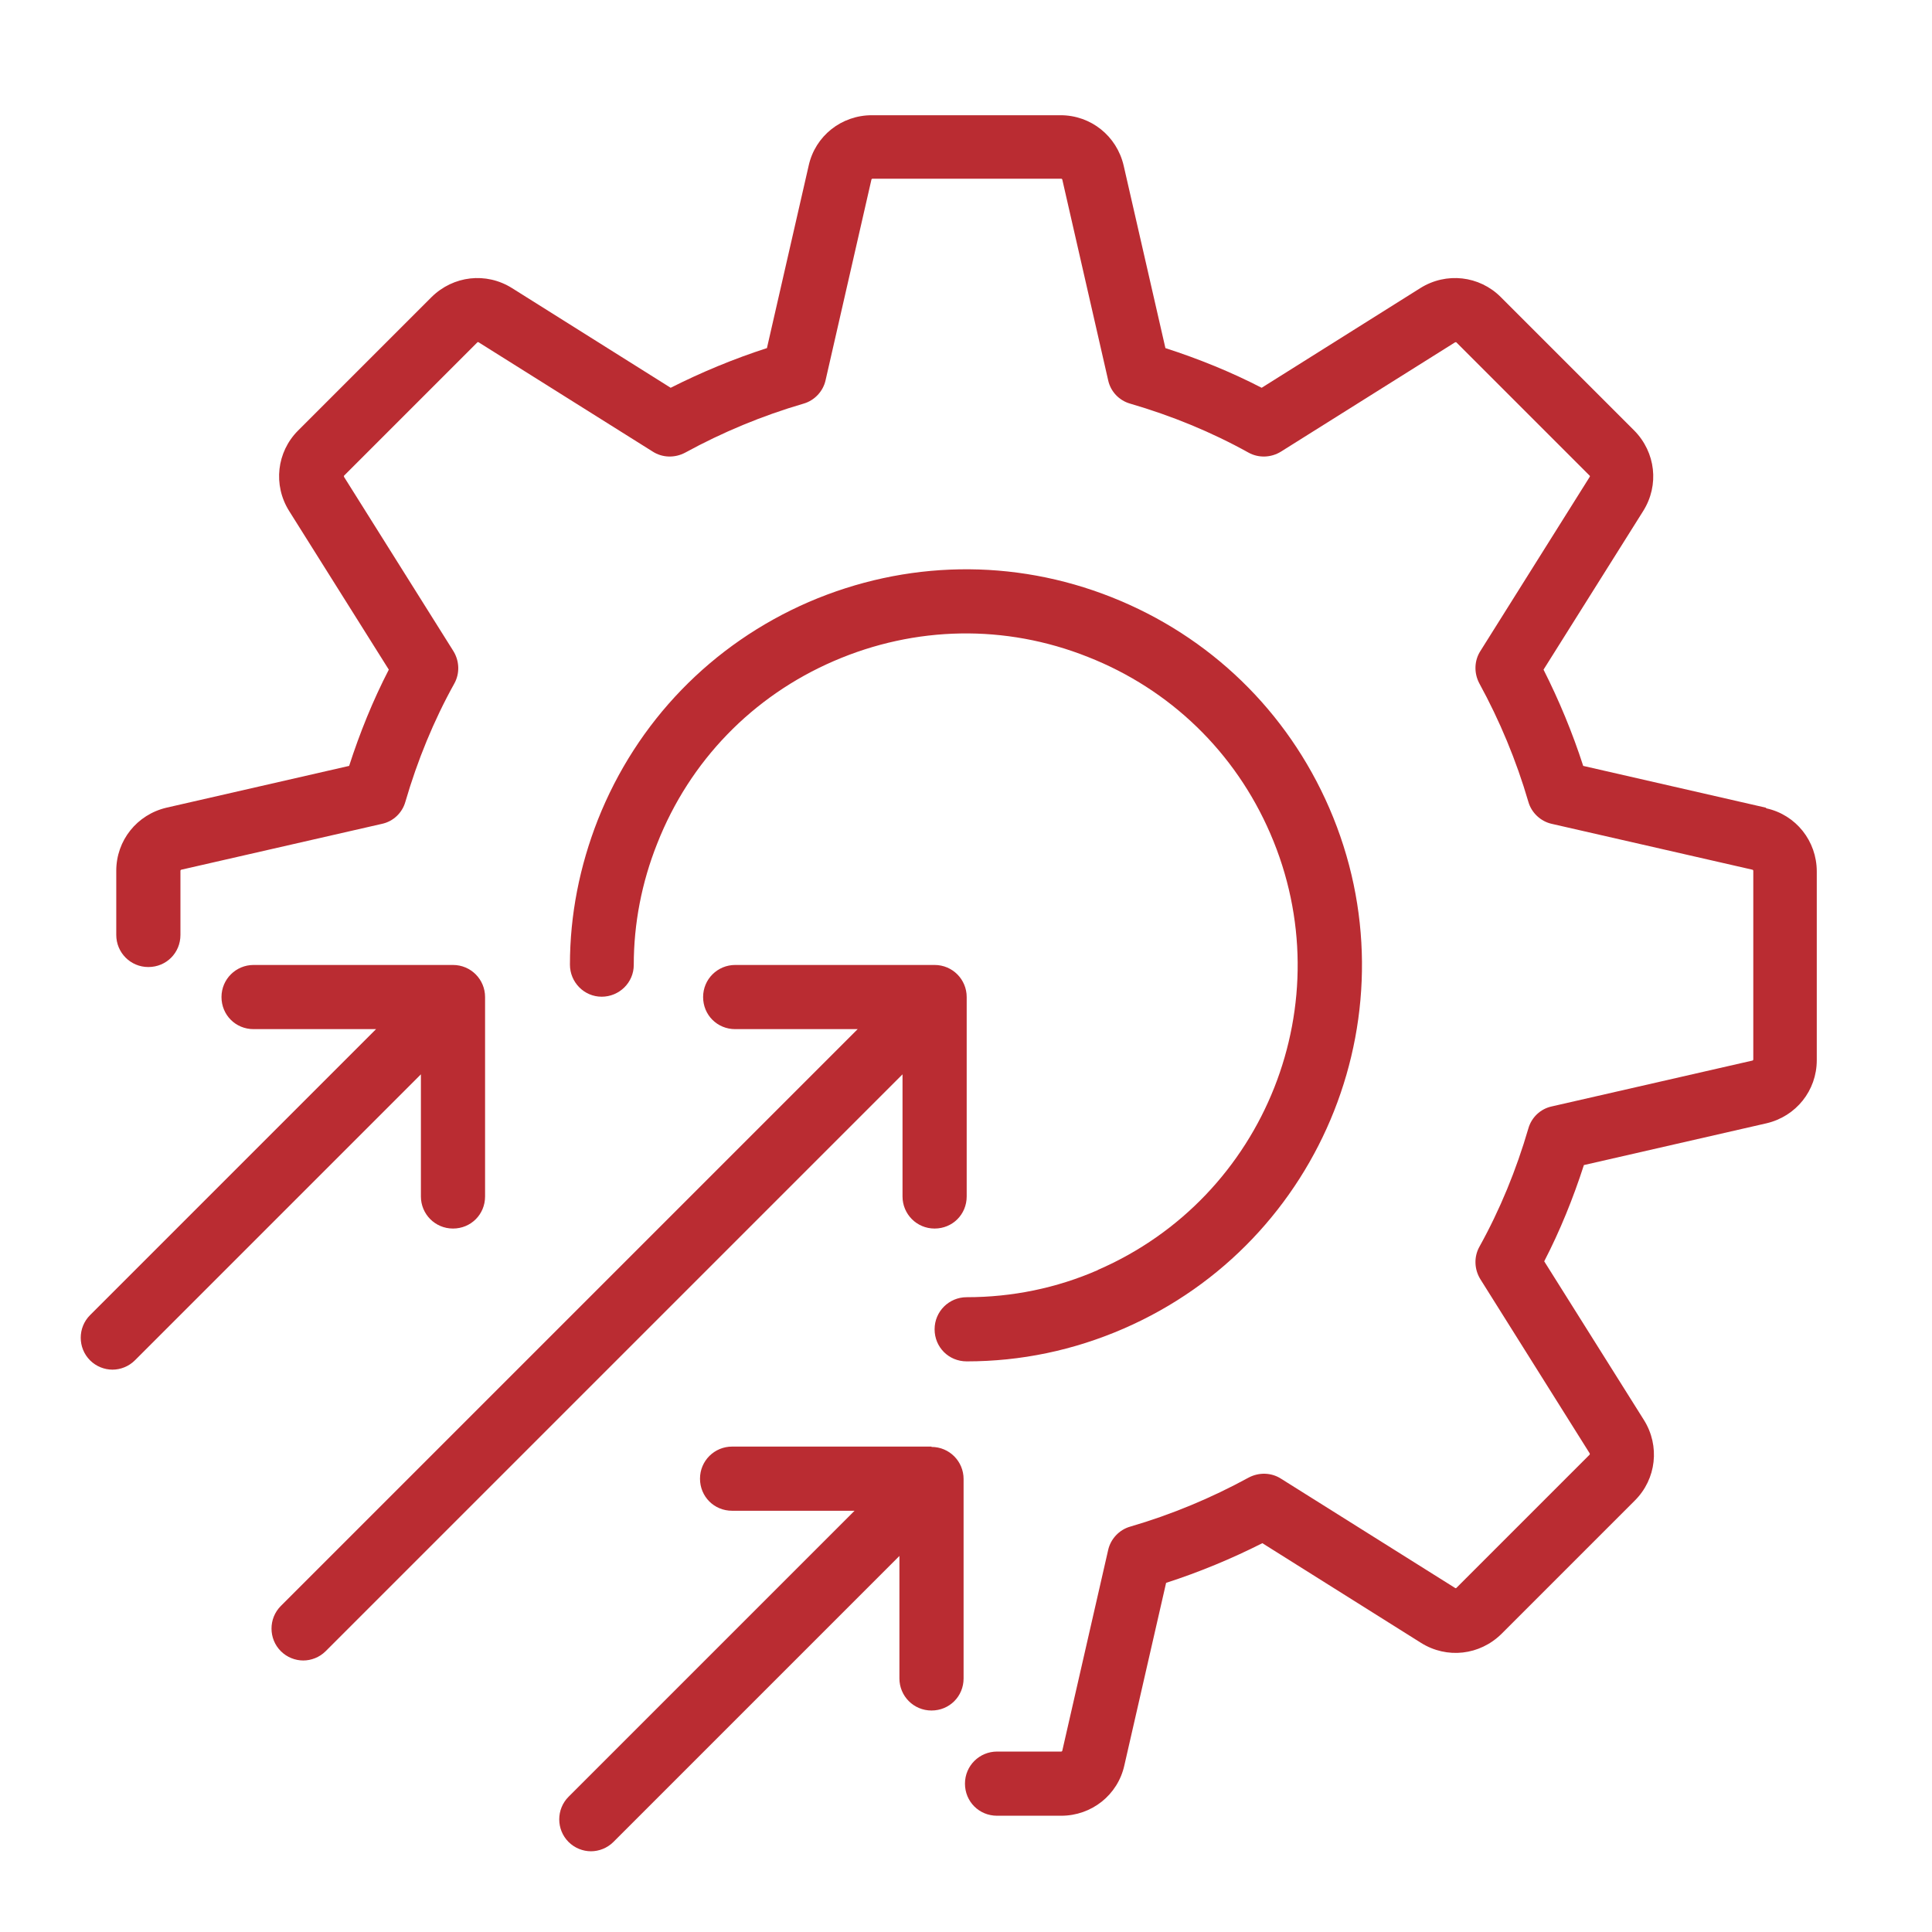 <?xml version="1.0" encoding="UTF-8"?>
<svg id="Icone" xmlns="http://www.w3.org/2000/svg" viewBox="0 0 56 56">
  <defs>
    <style>
      .cls-1 {
        fill: #ba2c32;
        stroke-width: 0px;
      }
    </style>
  </defs>
  <path class="cls-1" d="M26.16,34.68c0,.51.41.93.93.93s.93-.41.93-.93v-5.78c0-.51-.41-.93-.93-.93h-5.78c-.51,0-.93.41-.93.93s.41.93.93.93h3.55l-16.72,16.72c-.36.36-.36.95,0,1.31.18.18.42.27.65.27s.47-.09.65-.27l16.72-16.72v3.55Z"/>
  <path class="cls-1" d="M12.2,34.68c0,.51.41.93.93.93s.93-.41.93-.93v-5.78c0-.51-.41-.93-.93-.93h-5.78c-.51,0-.93.41-.93.93s.41.93.93.93h3.55l-8.29,8.29c-.36.36-.36.95,0,1.31.18.18.42.27.65.27s.47-.09.65-.27l8.29-8.29v3.55Z"/>
  <path class="cls-1" d="M27,41.93h-5.78c-.51,0-.93.41-.93.93s.41.93.93.93h3.55l-8.29,8.29c-.36.36-.36.95,0,1.31.18.18.42.27.65.27s.47-.09.65-.27l8.29-8.29v3.55c0,.51.41.93.93.93s.93-.41.93-.93v-5.78c0-.51-.41-.93-.93-.93Z"/>
  <path class="cls-1" d="M51.18,23.41l-5.29-1.21c-.31-.96-.7-1.9-1.15-2.79l2.89-4.6c.47-.75.36-1.7-.26-2.33l-3.87-3.87c-.62-.62-1.58-.73-2.33-.26l-4.6,2.89c-.89-.46-1.83-.84-2.79-1.15l-1.21-5.29c-.2-.86-.95-1.46-1.83-1.46h-5.47c-.88,0-1.64.6-1.83,1.46l-1.21,5.29c-.96.31-1.9.7-2.79,1.15l-4.6-2.89c-.75-.47-1.7-.36-2.33.26l-3.87,3.87c-.62.62-.73,1.58-.26,2.33l2.89,4.6c-.46.89-.84,1.83-1.15,2.79l-5.29,1.21c-.86.2-1.46.95-1.46,1.83v1.86c0,.51.41.93.93.93s.93-.41.93-.93v-1.86s0-.02.02-.03l5.82-1.33c.33-.07.59-.32.68-.64.35-1.2.82-2.35,1.42-3.43.16-.29.15-.65-.03-.94l-3.17-5.05s0-.02,0-.03l3.87-3.87s.02-.01.03,0l5.05,3.17c.28.18.64.19.94.03,1.08-.59,2.23-1.07,3.43-1.42.32-.09.57-.36.64-.68l1.33-5.82s.01-.02.03-.02h5.47s.02,0,.03.02l1.33,5.82c.07.33.32.59.64.68,1.2.35,2.35.82,3.43,1.42.29.16.65.15.94-.03l5.05-3.17s.02,0,.03,0l3.87,3.87s.01.02,0,.03l-3.17,5.05c-.18.28-.19.64-.03.94.59,1.08,1.07,2.23,1.42,3.43.09.32.36.57.68.64l5.82,1.33s.02.01.02.03v5.47s0,.02-.02.03l-5.82,1.33c-.33.07-.59.32-.68.64-.35,1.2-.82,2.35-1.42,3.43-.16.29-.15.65.03.94l3.17,5.05s0,.02,0,.03l-3.87,3.87s-.02.01-.03,0l-5.05-3.17c-.28-.18-.64-.19-.94-.03-1.08.59-2.23,1.07-3.43,1.42-.32.09-.57.36-.64.68l-1.33,5.82s-.01.02-.03.02h-1.86c-.51,0-.93.41-.93.93s.41.93.93.93h1.86c.88,0,1.64-.6,1.83-1.46l1.21-5.29c.96-.31,1.9-.7,2.79-1.15l4.6,2.89c.75.47,1.7.36,2.33-.26l3.87-3.87c.62-.62.73-1.58.26-2.33l-2.89-4.6c.46-.89.84-1.83,1.15-2.79l5.29-1.21c.86-.2,1.46-.95,1.46-1.83v-5.47c0-.88-.6-1.64-1.46-1.83Z"/>
  <path class="cls-1" d="M31.83,36.81c-1.21.53-2.5.79-3.81.79-.51,0-.93.41-.93.93s.41.93.93.93c1.57,0,3.1-.32,4.55-.95,5.8-2.52,8.48-9.28,5.96-15.09-1.22-2.81-3.46-4.98-6.31-6.11-2.85-1.13-5.97-1.07-8.78.14-2.81,1.22-4.98,3.46-6.11,6.31-.53,1.35-.81,2.76-.81,4.2,0,.51.41.93.92.93h0c.51,0,.93-.41.93-.92,0-1.2.23-2.39.68-3.52.94-2.39,2.76-4.27,5.12-5.29,2.36-1.02,4.97-1.07,7.36-.12,2.39.94,4.27,2.76,5.29,5.12,2.11,4.87-.13,10.54-5,12.65Z"/>
</svg>